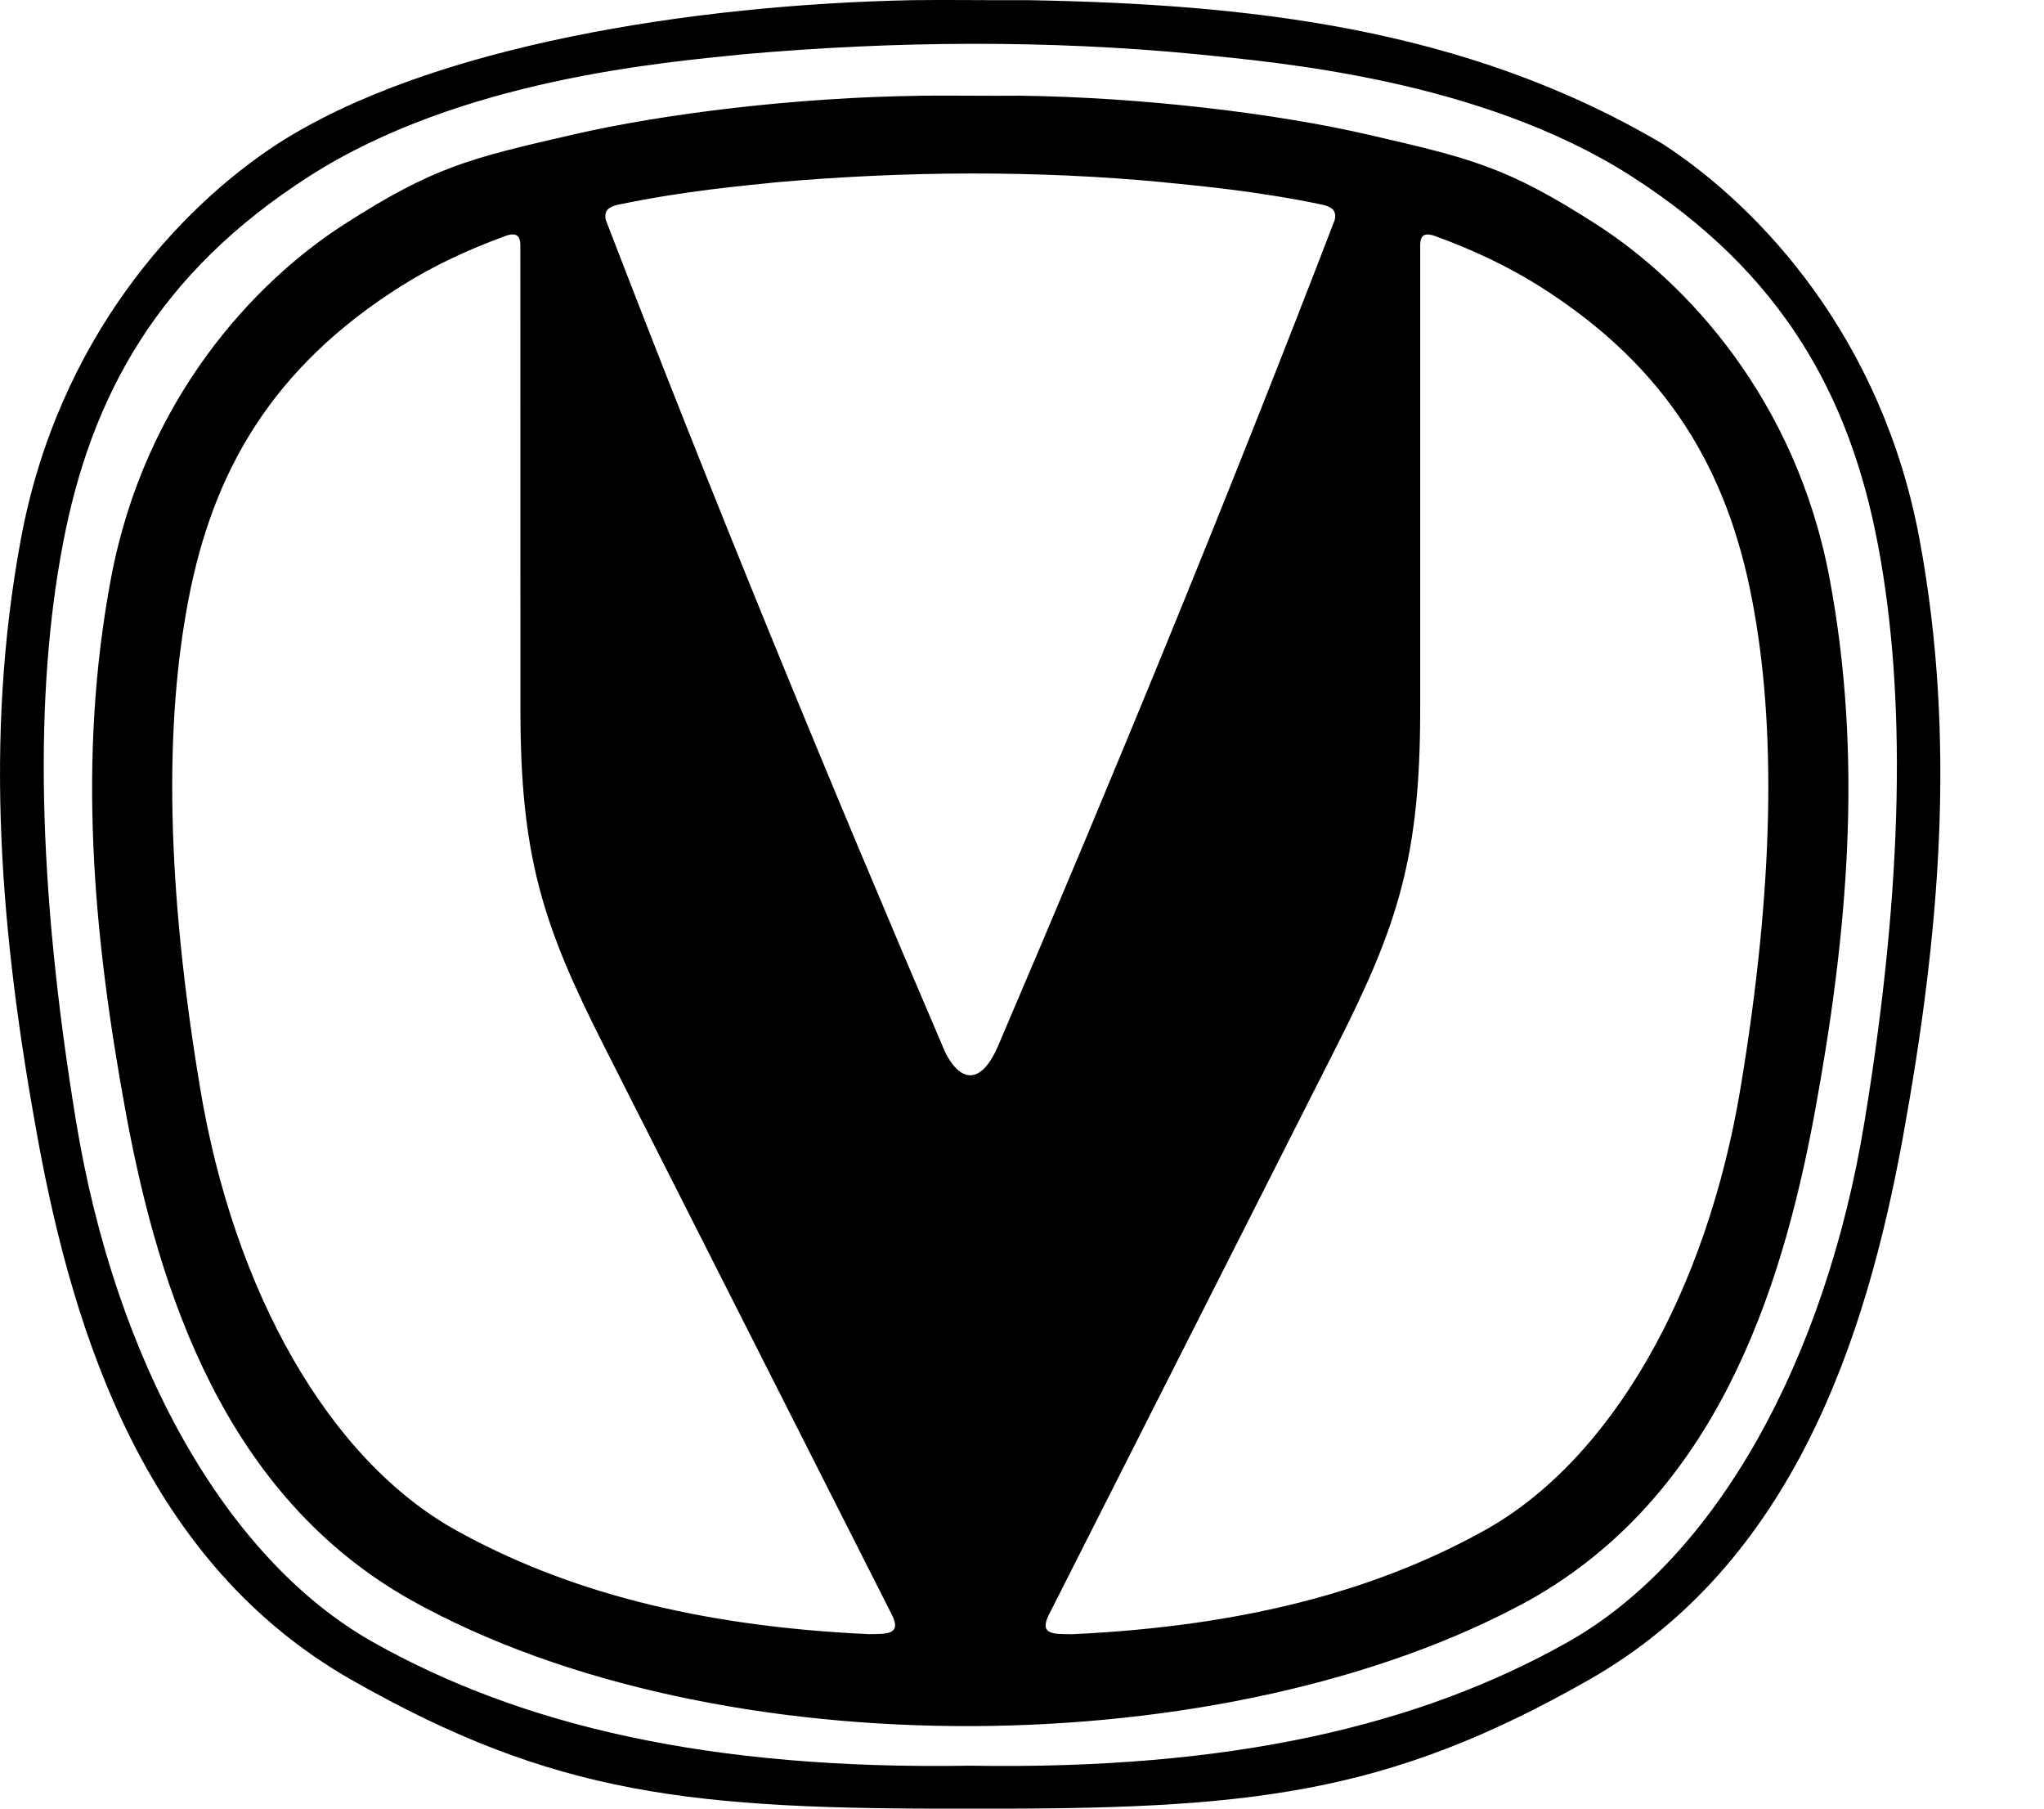 <svg width="26" height="23" viewBox="0 0 26 23" fill="none" xmlns="http://www.w3.org/2000/svg">
<g clip-path="url(#clip0_7_5965)">
<path d="M11.607 0.002C8.826 0.058 5.478 0.577 3.533 1.828C2.279 2.643 0.738 4.304 0.265 6.859C-0.209 9.415 0.01 11.903 0.477 14.463C0.943 17.021 1.878 19.885 4.467 21.36C7.056 22.835 8.792 23.011 12.341 23C15.889 23.011 17.626 22.835 20.215 21.36C22.804 19.885 23.738 17.021 24.205 14.463C24.671 11.904 24.891 9.415 24.417 6.86C23.944 4.305 22.402 2.644 21.148 1.829C18.622 0.337 15.842 0.052 13.075 0.002C12.571 0.005 12.072 -0.004 11.606 0.002H11.607ZM15.228 0.69C16.254 0.795 18.824 1.009 20.747 2.238C22.669 3.468 23.529 5.031 23.888 6.928C24.247 8.824 24.216 11.222 23.718 14.258C23.221 17.295 21.829 19.819 19.941 20.883C18.052 21.946 15.655 22.509 12.343 22.454C9.03 22.509 6.633 21.946 4.745 20.883C2.857 19.819 1.465 17.294 0.967 14.258C0.469 11.222 0.438 8.825 0.798 6.928C1.156 5.031 2.016 3.468 3.939 2.238C5.862 1.009 8.43 0.795 9.458 0.69C11.375 0.52 13.336 0.506 15.23 0.69H15.228ZM11.705 1.218C10.128 1.238 8.442 1.445 7.287 1.712C5.967 2.015 5.516 2.123 4.378 2.853C3.24 3.583 1.841 5.069 1.411 7.358C0.982 9.648 1.181 11.877 1.604 14.169C2.028 16.461 2.876 19.025 5.226 20.347C9.131 22.528 15.651 22.442 19.458 20.347C21.808 19.025 22.655 16.461 23.08 14.169C23.503 11.877 23.702 9.648 23.273 7.358C22.844 5.069 21.444 3.583 20.306 2.853C19.168 2.122 18.717 2.015 17.397 1.711C16.242 1.445 14.555 1.238 12.979 1.217C12.542 1.221 12.11 1.213 11.705 1.217V1.218ZM14.805 2.319C15.233 2.362 15.975 2.427 16.811 2.601C16.935 2.628 17.005 2.671 16.978 2.797C15.631 6.3 14.192 9.805 12.693 13.307C12.491 13.772 12.235 13.789 12.028 13.393C10.514 9.862 9.064 6.329 7.706 2.797C7.678 2.671 7.749 2.628 7.872 2.601C8.71 2.427 9.45 2.362 9.878 2.318C11.515 2.174 13.193 2.164 14.804 2.318L14.805 2.319ZM6.519 2.982C6.595 2.979 6.621 3.034 6.619 3.136V3.133L6.62 9.028C6.62 10.887 6.904 11.761 7.671 13.278L11.347 20.539C11.473 20.795 11.268 20.778 11.048 20.781C8.855 20.68 7.177 20.223 5.809 19.465C4.177 18.562 2.976 16.417 2.546 13.84C2.116 11.262 2.088 9.226 2.399 7.616C2.709 6.005 3.451 4.677 5.112 3.632C5.526 3.372 5.975 3.166 6.429 3.001C6.457 2.989 6.488 2.983 6.518 2.981L6.519 2.982ZM18.165 2.982C18.196 2.984 18.225 2.99 18.255 3.002C18.709 3.167 19.158 3.373 19.572 3.633C21.233 4.677 21.975 6.005 22.285 7.617C22.596 9.227 22.568 11.263 22.139 13.841C21.71 16.418 20.506 18.563 18.876 19.466C17.508 20.224 15.829 20.68 13.638 20.782C13.417 20.779 13.213 20.796 13.339 20.54L17.015 13.279C17.782 11.762 18.065 10.889 18.065 9.029V3.136C18.063 3.033 18.089 2.979 18.166 2.981L18.165 2.982ZM48.87 1.766V2.673H43.981V5.211L45.72 5.228V4.02C45.718 3.853 45.843 3.798 46.05 3.816H53.744C53.834 3.815 54.04 3.836 54.044 4.002V5.212L55.784 5.195L55.775 3.695C55.78 3.037 55.311 2.734 54.797 2.723H50.769V1.765H48.871L48.87 1.766ZM62.672 1.842L61.027 5.137H62.617L63.238 3.923H69.987V2.94L63.884 2.897L64.571 1.858L62.672 1.843V1.842ZM75.996 1.842L75.268 2.999L72.164 3.009V4.01L74.325 4.008C74.459 4.007 74.525 4.093 74.474 4.182L72.87 6.741C72.638 7.149 72.674 7.798 73.328 7.809L77.783 7.827L77.796 9.535H72.02V10.615L77.783 10.628L77.795 13.134H79.543L79.556 10.628L84.431 10.615V9.535H79.543L79.555 7.827L83.76 7.814V6.889L79.564 6.885L79.543 5.012H77.793L77.799 6.87L75.307 6.84C74.906 6.862 74.843 6.651 74.97 6.45L76.533 4.023L84.239 4.009V3.008L77.274 2.996L77.985 1.85L75.994 1.84L75.996 1.842ZM31.289 1.981V6.214L29.42 6.246V7.325H31.289V12.287C31.322 12.746 31.608 12.965 32.017 13.066H35.204V12.001H33.308C33.187 12.097 32.979 11.951 32.994 11.665V7.295H34.907C36.352 9.563 37.52 11.94 41.832 13.081L41.787 11.784C39.823 10.87 37.838 10.004 36.647 7.345H41.835V6.269H32.98V1.983L31.29 1.98L31.289 1.981ZM59.532 2.102L57.713 2.117C58.184 2.687 58.567 3.158 59.236 4.357H60.785C60.409 3.615 60.078 2.882 59.532 2.102H59.532ZM38.794 2.185C37.242 3.324 35.897 4.39 35.094 5.262L36.897 5.279C38.38 3.91 39.81 3.162 41.254 2.254L38.795 2.186L38.794 2.185ZM48.067 4.862L47.158 6.289H43.658V7.334H46.39C46.458 7.403 46.372 7.526 46.282 7.651L45.602 8.8C45.492 9.016 45.483 9.237 45.729 9.472L48.398 10.795C48.509 10.854 48.632 10.91 48.411 11.025C47.155 11.393 45.767 11.722 43.658 11.842V13.135C46.209 12.854 48.629 12.481 50.29 11.61C50.33 11.574 50.346 11.516 50.533 11.61C52.3 12.178 54.029 12.795 56.053 13.105V11.842C54.67 11.559 53.303 11.202 51.953 10.772C51.845 10.703 51.849 10.622 51.92 10.534C53.095 9.676 53.695 8.535 54.177 7.335H56.054V6.29H49.24C49.184 6.256 49.079 6.264 49.139 6.142L49.988 5.037C50.029 4.976 50.035 4.923 50.042 4.863H48.067V4.862ZM63.156 4.937V5.887H69.482V4.937H63.156ZM59.547 5.426L57.809 5.455C58.303 6.146 58.797 6.805 59.291 7.869C59.385 8.205 59.371 8.567 59.251 8.894C58.867 10.369 58.408 11.736 57.917 13.056L59.533 13.07C60.042 11.602 60.415 10.132 60.746 8.664C60.898 7.777 60.735 7.64 60.611 7.291C60.309 6.594 59.957 5.969 59.548 5.427L59.547 5.426ZM61.886 6.89V7.892L67.158 7.912C67.425 7.89 67.477 8.066 67.495 8.273L67.508 10.787C67.539 11.959 68.88 13.072 70.2 13.109L70.224 11.932C69.501 11.745 69.139 10.917 69.138 10.426V7.753C69.129 7.401 68.859 6.952 68.33 6.9L61.886 6.89ZM48.26 7.335H52.442C52.201 8.406 51.447 9.353 50.241 10.206C49.303 9.887 48.381 9.519 47.478 9.101C47.21 8.941 47.245 8.781 47.355 8.622L48.26 7.334V7.335ZM32.678 15.155C30.936 15.155 29.485 15.758 29.485 18.141C29.525 20.529 31.415 21.117 32.804 21.117H35.448V19.944L33.063 19.96C32.528 19.96 31.226 19.752 31.226 18.151C31.187 16.485 32.588 16.341 33.147 16.341H35.447V15.165L32.678 15.155V15.155ZM64.617 15.155C63.746 15.165 61.423 15.443 61.423 18.141C61.423 20.838 63.249 21.117 64.593 21.117H68.07C68.153 21.117 68.223 21.051 68.223 20.944V17.745C68.223 17.674 68.18 17.625 68.112 17.625L65.469 17.619V18.718H66.598C66.73 18.718 66.762 18.875 66.745 18.875V19.805C66.745 19.891 66.717 19.954 66.612 19.948L64.648 19.96C64.301 19.96 63.164 19.743 63.164 18.115C63.164 16.487 64.251 16.34 64.733 16.34H68.236V15.164L64.617 15.155ZM47.274 15.164L44.917 21.103L46.278 21.116L48.083 16.505C48.141 16.354 48.327 16.373 48.381 16.527L50.25 21.117H51.989L49.773 15.692C49.554 15.203 49.337 15.165 48.92 15.165H47.273L47.274 15.164ZM54.017 15.164H53.288L53.3 21.104L54.586 21.118V17.64C54.63 17.65 54.687 17.559 54.909 17.739L58.115 20.75C58.27 20.909 58.52 21.116 58.954 21.116H59.664C59.764 21.116 59.851 21.028 59.851 20.866L59.865 15.165H58.566L58.562 18.368C58.562 18.693 58.332 18.701 58.118 18.472L54.926 15.522C54.749 15.351 54.575 15.165 54.02 15.165L54.017 15.164ZM71.955 15.164L69.598 21.103L70.96 21.116L72.764 16.505C72.822 16.354 73.008 16.373 73.062 16.527L74.931 21.117H76.67L74.455 15.692C74.235 15.203 74.019 15.165 73.601 15.165H71.954L71.955 15.164ZM78.654 15.164H77.925L77.936 21.104L79.223 21.118V17.64C79.266 17.65 79.324 17.559 79.545 17.739L82.751 20.75C82.906 20.909 83.156 21.116 83.59 21.116H84.3C84.4 21.116 84.487 21.028 84.487 20.866L84.5 15.165H83.201L83.197 18.368C83.197 18.693 82.967 18.701 82.754 18.472L79.561 15.522C79.385 15.351 79.21 15.165 78.656 15.165L78.654 15.164ZM37.206 15.164V21.117H38.76V18.639H42.003V21.116H43.626V15.165H42.003V17.398H38.76V15.165H37.206V15.164Z" fill="black"/>
</g>
<defs>
<clipPath id="clip0_7_5965">
<rect width="26" height="23" fill="white"/>
</clipPath>
</defs>
</svg>
